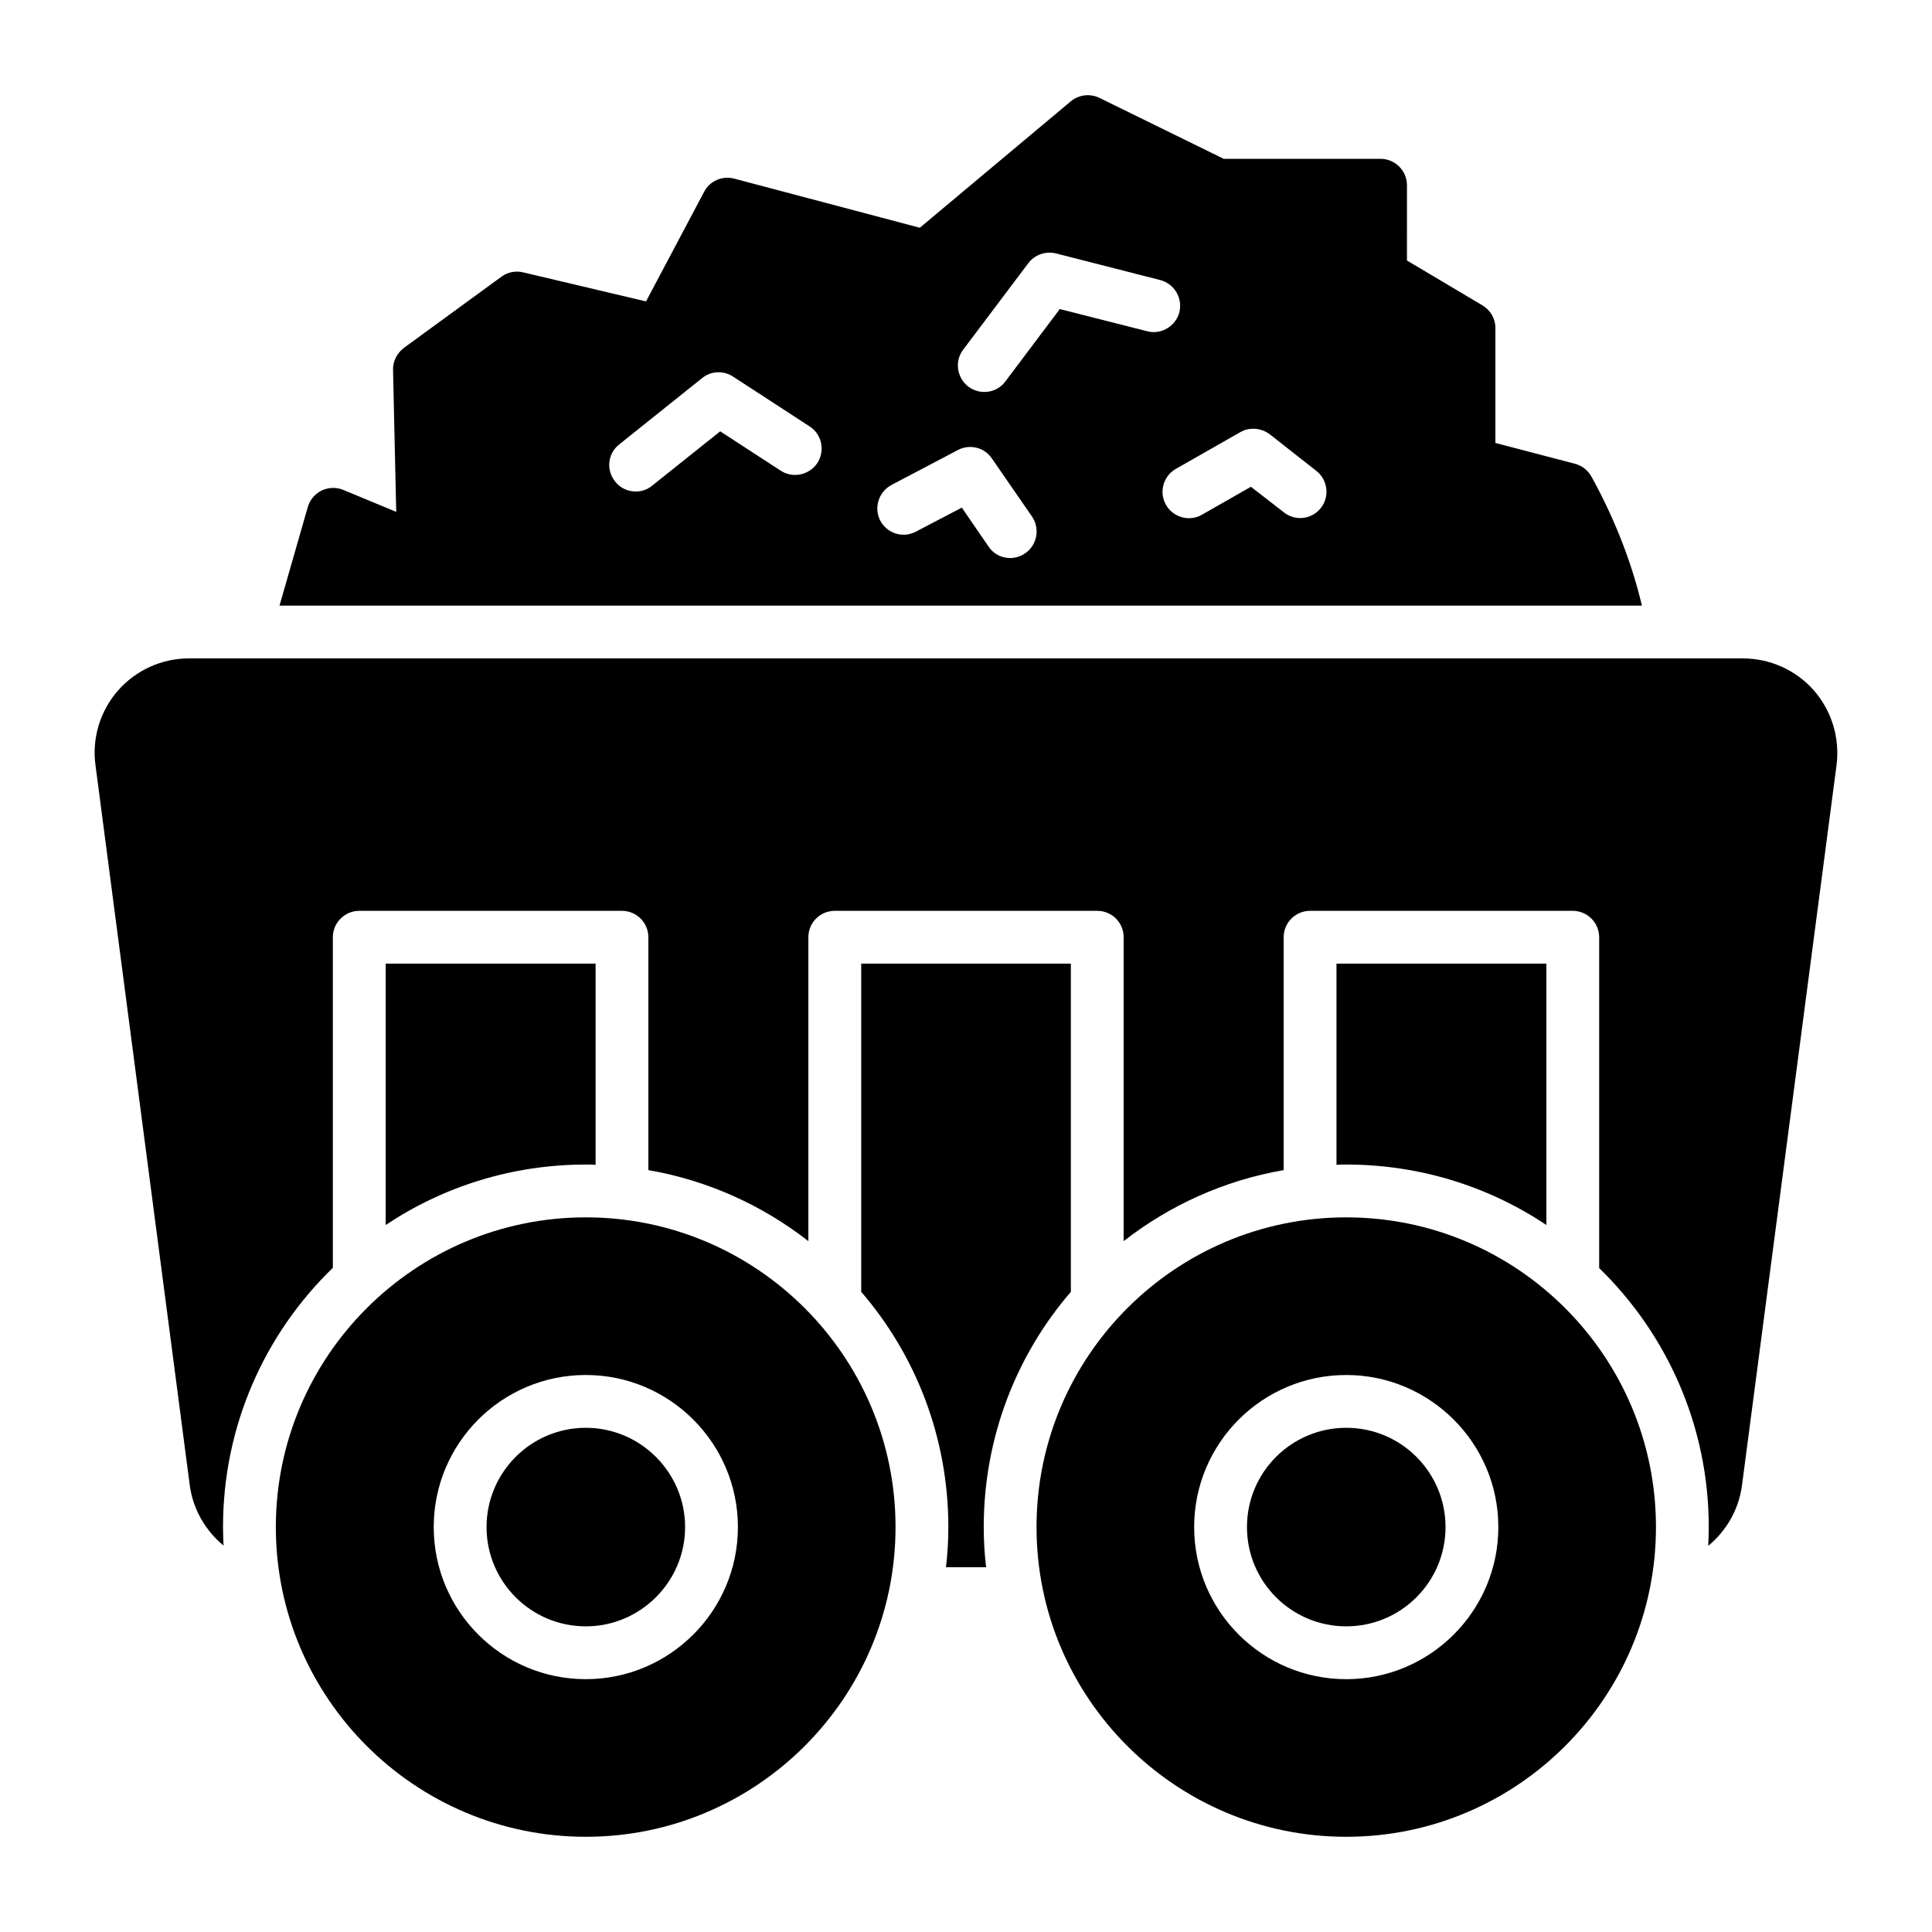 <?xml version="1.0" encoding="UTF-8"?>
<!-- Uploaded to: SVG Repo, www.svgrepo.com, Generator: SVG Repo Mixer Tools -->
<svg fill="#000000" width="800px" height="800px" version="1.1" viewBox="144 144 512 512" xmlns="http://www.w3.org/2000/svg">
 <g>
  <path d="m527.08 548.69c0 14.531-11.781 26.309-26.309 26.309-14.531 0-26.312-11.777-26.312-26.309s11.781-26.309 26.312-26.309c14.527 0 26.309 11.777 26.309 26.309"/>
  <path d="m500.77 630.77c45.273 0 82.078-36.805 82.078-82.078 0-45.273-36.805-82.078-82.078-82.078-45.273 0-82.078 36.805-82.078 82.078-0.004 45.273 36.805 82.078 82.078 82.078zm0-122.38c22.18 0 40.305 18.055 40.305 40.305s-18.125 40.305-40.305 40.305c-22.25 0-40.305-18.055-40.305-40.305s18.051-40.305 40.305-40.305z"/>
  <path d="m299.25 575c14.484 0 26.309-11.824 26.309-26.309s-11.824-26.309-26.309-26.309c-14.555 0-26.309 11.824-26.309 26.309s11.754 26.309 26.309 26.309z"/>
  <path d="m217.1 548.69c0 45.273 36.875 82.078 82.148 82.078 45.273 0 82.078-36.805 82.078-82.078 0-45.273-36.805-82.078-82.078-82.078-45.27 0-82.148 36.805-82.148 82.078zm82.148-40.305c22.18 0 40.305 18.055 40.305 40.305s-18.121 40.305-40.305 40.305c-22.254 0-40.305-18.055-40.305-40.305s18.055-40.305 40.305-40.305z"/>
  <path d="m229.27 273.98c-1.82 0.91-3.148 2.449-3.707 4.41l-7.488 26.102h361.06c-2.238-9.375-6.227-21.203-13.363-34.148-0.91-1.68-2.519-2.938-4.34-3.43l-21.133-5.527v-30.438c0-2.519-1.328-4.758-3.43-6.019l-20.012-11.895 0.004-19.945c0-3.848-3.148-6.996-6.996-6.996h-41.562l-32.957-16.164c-2.449-1.188-5.457-0.84-7.559 0.91l-40.023 33.516-49.191-13.016c-3.148-0.84-6.508 0.629-7.977 3.5l-15.395 29.039-32.539-7.695c-1.961-0.488-4.129-0.07-5.738 1.121l-25.891 18.891c-1.82 1.398-2.938 3.57-2.871 5.809l0.84 37.645-13.996-5.809c-1.82-0.77-3.918-0.699-5.738 0.141zm243.44-15.465c2.449-1.398 5.527-1.121 7.766 0.559l12.387 9.727c3.008 2.379 3.57 6.789 1.188 9.797-2.379 3.078-6.789 3.57-9.797 1.191l-8.746-6.789-13.012 7.418c-1.051 0.629-2.238 0.91-3.43 0.91-2.449 0-4.828-1.328-6.086-3.57-1.891-3.359-0.699-7.625 2.66-9.516zm-73.473-21.832 17.285-22.949c1.68-2.238 4.547-3.219 7.277-2.59l27.641 7.066c3.777 0.98 6.019 4.758 5.109 8.535-0.98 3.707-4.828 6.019-8.535 5.039l-23.16-5.879-14.414 19.172c-1.328 1.82-3.43 2.801-5.598 2.801-1.469 0-2.938-0.488-4.199-1.398-3.082-2.379-3.715-6.719-1.406-9.797zm-18.961 35.824 17.562-9.238c3.148-1.68 7.066-0.699 9.027 2.238l10.637 15.395c2.168 3.219 1.328 7.559-1.82 9.727-1.258 0.84-2.59 1.258-3.988 1.258-2.238 0-4.41-1.051-5.738-3.078l-7.066-10.285-12.176 6.367c-3.43 1.82-7.629 0.488-9.445-2.938-1.75-3.426-0.422-7.625 3.008-9.445zm-72.215-10.703 22.043-17.633c2.309-1.891 5.668-2.027 8.188-0.352l20.223 13.156c3.289 2.098 4.199 6.438 2.098 9.727-2.168 3.219-6.508 4.129-9.727 2.027l-16.023-10.426-18.055 14.414c-1.258 1.051-2.797 1.539-4.34 1.539-2.027 0-4.129-0.91-5.457-2.66-2.445-3.008-1.957-7.414 1.051-9.793z"/>
  <path d="m175.32 326.95c-4.758 5.387-6.996 12.664-6.019 19.801l24.984 190.82c0.84 6.438 4.199 12.105 8.957 16.023-0.07-1.609-0.141-3.289-0.141-4.898 0-26.941 11.125-51.289 29.109-68.715v-87.605c0-3.848 3.148-6.996 6.996-6.996h69.625c3.848 0 6.996 3.148 6.996 6.996v61.715c15.812 2.731 30.297 9.375 42.402 18.824v-80.539c0-3.848 3.078-6.996 6.996-6.996h69.555c3.918 0 6.996 3.148 6.996 6.996v80.539c12.105-9.445 26.59-16.094 42.402-18.824l0.004-61.715c0-3.848 3.148-6.996 6.996-6.996h69.625c3.848 0 6.996 3.148 6.996 6.996v87.676c17.914 17.422 29.039 41.773 29.039 68.645 0 1.68-0.07 3.289-0.141 4.969 4.758-3.918 8.117-9.586 8.957-16.094l25.051-190.82c0.91-7.137-1.262-14.344-6.019-19.801-4.758-5.387-11.617-8.469-18.824-8.469l-411.79-0.004c-7.137 0-13.996 3.082-18.754 8.469z"/>
  <path d="m427.79 399.37h-55.559v86.977c14.414 16.723 23.09 38.555 23.09 62.348 0 3.57-0.211 7.137-0.629 10.637h10.637c-0.418-3.5-0.629-7.066-0.629-10.637 0-23.793 8.676-45.621 23.09-62.348z"/>
  <path d="m301.84 452.69v-53.32h-55.629v69.273c15.184-10.145 33.445-16.023 53.039-16.023 0.84 0 1.75 0 2.59 0.07z"/>
  <path d="m553.81 468.64v-69.273h-55.629v53.32c0.84-0.07 1.75-0.07 2.59-0.07 19.59 0 37.855 5.879 53.039 16.023z"/>
 </g>
</svg>